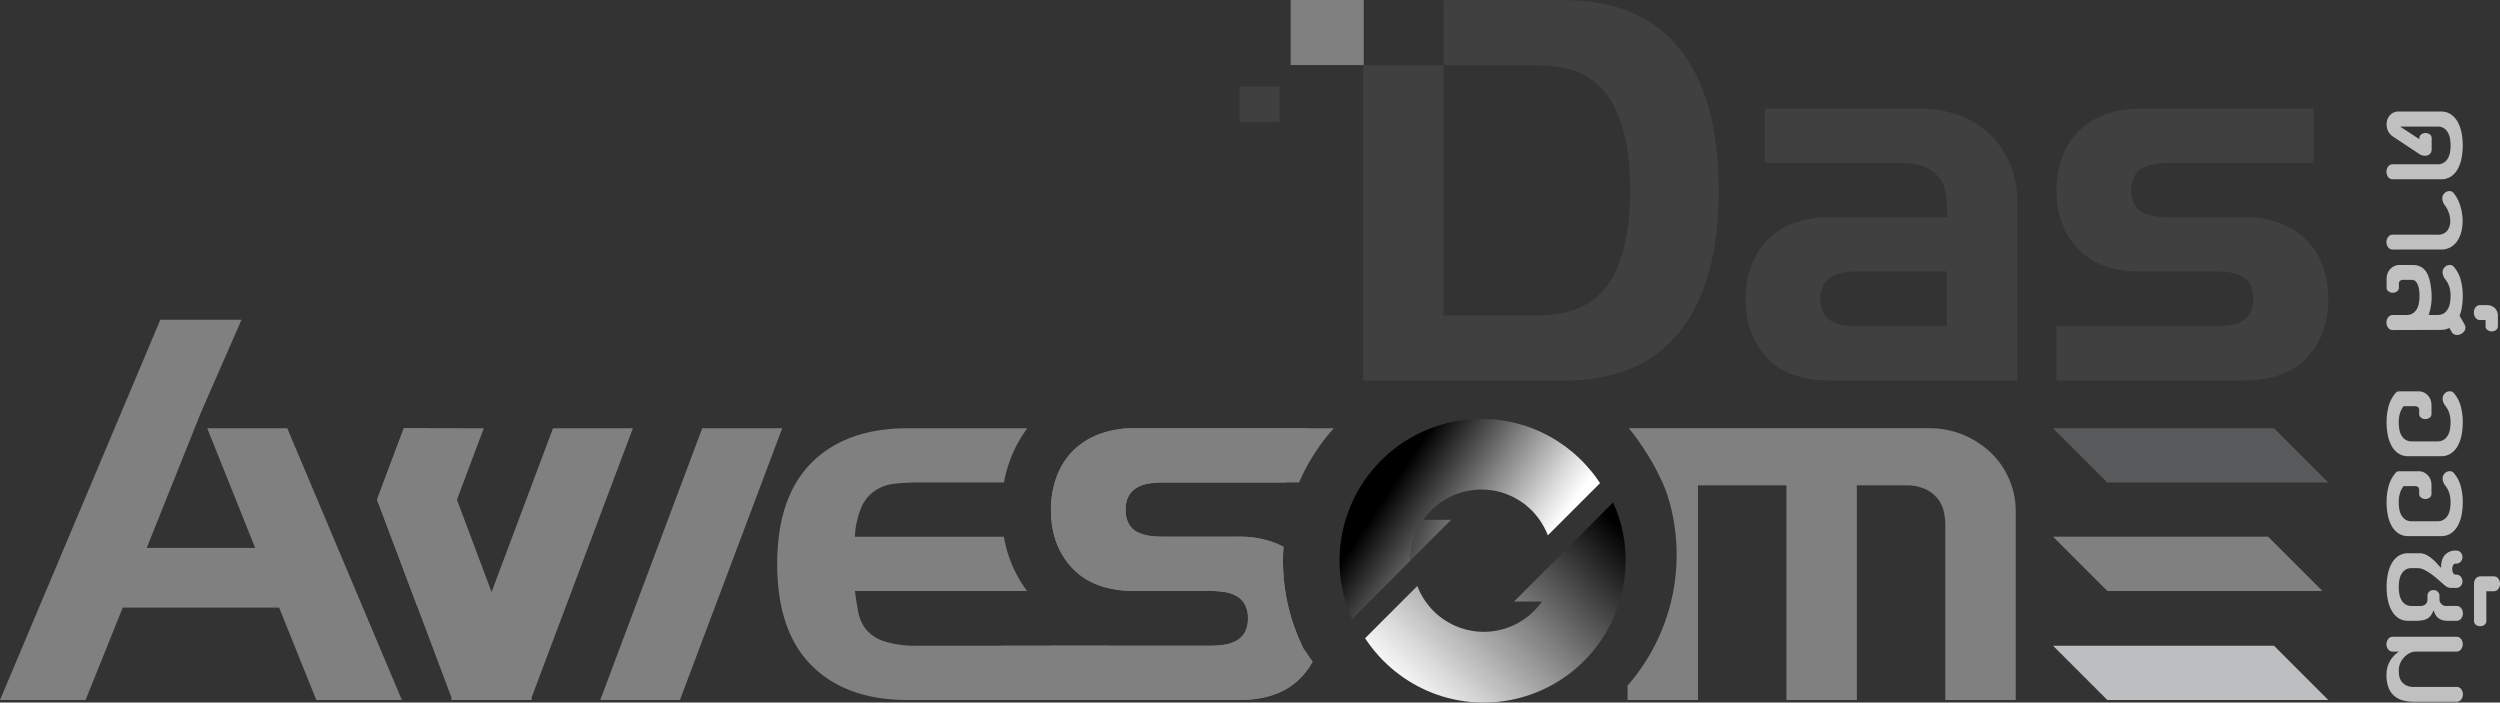 <?xml version="1.0" encoding="UTF-8"?> <svg xmlns="http://www.w3.org/2000/svg" xmlns:xlink="http://www.w3.org/1999/xlink" width="575.632" height="161.764" viewBox="0 0 575.632 161.764"><rect x="0" y="0" width="575.632" height="161.764" fill="#333333" stroke="none"/><defs><linearGradient id="linear-gradient" x1="2.908" y1="1.441" x2="-0.861" y2="-0.032" gradientUnits="objectBoundingBox"><stop offset="0" stop-color="#fff"></stop><stop offset="0.159" stop-color="#dcdcdc"></stop><stop offset="0.514" stop-color="#828282"></stop><stop offset="1"></stop></linearGradient><linearGradient id="linear-gradient-2" x1="0.453" y1="0.492" x2="0.547" y2="0.457" xlink:href="#linear-gradient"></linearGradient><linearGradient id="linear-gradient-3" x1="0.755" y1="0.707" x2="0.164" y2="0.407" xlink:href="#linear-gradient"></linearGradient><linearGradient id="linear-gradient-4" x1="0.112" y1="0.929" x2="1.049" y2="0.216" xlink:href="#linear-gradient"></linearGradient></defs><g id="Group_1025" data-name="Group 1025" transform="translate(-232.184 -439.118)"><g id="Group_1019" data-name="Group 1019"><g id="Group_1018" data-name="Group 1018"><path id="Path_1449" data-name="Path 1449" d="M618.969,450.417q-8.937-11.256-26.616-11.265h-27.8v14.977h21.732q11.353,0,16.311,7.374t4.949,21.439q0,14.066-4.949,21.439t-16.311,7.375H564.549V454.129H546.088v72.6h46.265q17.679,0,26.616-11.265,8.961-11.256,8.953-32.525T618.969,450.417Z" fill="#404040"></path><path id="Path_1450" data-name="Path 1450" d="M680.481,486.431a14.863,14.863,0,0,0-.45-3.6,7.465,7.465,0,0,0-1.633-3.152,8.536,8.536,0,0,0-3.206-2.194,13.584,13.584,0,0,0-5.178-.844H638.5V464.146h36.355a25.626,25.626,0,0,1,7.2,1.126,20.822,20.822,0,0,1,7.092,3.713,20.054,20.054,0,0,1,5.4,6.866,23.267,23.267,0,0,1,2.138,10.469v40.406h-43.22q-9.455,0-14.408-5.233t-4.952-13.564a21.506,21.506,0,0,1,1.294-7.54,16.22,16.22,0,0,1,9.737-9.848,22.793,22.793,0,0,1,8.329-1.407h27.013Zm0,15.2H659.658a20.075,20.075,0,0,0-3.039.225,7.621,7.621,0,0,0-2.644.9,5.213,5.213,0,0,0-1.914,1.914,7.655,7.655,0,0,0,0,6.529,5.2,5.2,0,0,0,1.914,1.913,7.622,7.622,0,0,0,2.644.9,19.824,19.824,0,0,0,3.039.224h20.823Z" fill="#404040"></path><path id="Path_1451" data-name="Path 1451" d="M710.644,496.392q-4.954-5.233-4.953-13.449a21.48,21.48,0,0,1,1.294-7.541,16.212,16.212,0,0,1,9.737-9.849,22.783,22.783,0,0,1,8.328-1.407h39.844V476.64H731.466a21.222,21.222,0,0,0-3.1.224,8.221,8.221,0,0,0-2.758.9,5.063,5.063,0,0,0-1.97,1.913,7.655,7.655,0,0,0,0,6.529,4.665,4.665,0,0,0,1.97,1.857,9.09,9.09,0,0,0,2.758.844,20.949,20.949,0,0,0,3.1.226h17.446a22.8,22.8,0,0,1,8.329,1.407,16.2,16.2,0,0,1,9.735,9.848,21.528,21.528,0,0,1,1.294,7.54q0,8.331-4.952,13.564t-14.406,5.233H705.691V514.232h36.8a20.949,20.949,0,0,0,3.1-.224,8.258,8.258,0,0,0,2.758-.9,5.1,5.1,0,0,0,1.97-1.913,7.655,7.655,0,0,0,0-6.529,5.113,5.113,0,0,0-1.97-1.914,8.257,8.257,0,0,0-2.758-.9,21.222,21.222,0,0,0-3.1-.225H725.05Q715.6,501.626,710.644,496.392Z" fill="#404040"></path></g></g><g id="Group_1021" data-name="Group 1021"><g id="Group_1020" data-name="Group 1020"><path id="Path_1452" data-name="Path 1452" d="M781.707,467.635a2.957,2.957,0,0,1,.743-1.953,2.586,2.586,0,0,1,2.093-.883h9.683a3.964,3.964,0,0,1,2.264.64,5.024,5.024,0,0,1,1.557,1.7,8.35,8.35,0,0,1,.9,2.473,15.54,15.54,0,0,1,0,6.017,8.354,8.354,0,0,1-.9,2.472,4.855,4.855,0,0,1-1.557,1.677,4.034,4.034,0,0,1-2.264.623H783.194a1.308,1.308,0,0,1-1.141-.536,2.06,2.06,0,0,1,0-2.387,1.308,1.308,0,0,1,1.141-.535H793.43a2.659,2.659,0,0,0,1.4-.346,2.772,2.772,0,0,0,.934-.934,4.115,4.115,0,0,0,.519-1.366,8.536,8.536,0,0,0,.155-1.677,8.8,8.8,0,0,0-.155-1.694,4.1,4.1,0,0,0-.519-1.383,2.816,2.816,0,0,0-.917-.934,2.556,2.556,0,0,0-1.383-.346h-8.645l4.427,2.9v-.173a1.06,1.06,0,0,1,.449-.934,1.664,1.664,0,0,1,1.937,0,1.063,1.063,0,0,1,.449.934v2.42a1.571,1.571,0,0,1-.294,1.038,1.448,1.448,0,0,1-.743.467,1.975,1.975,0,0,1-.934.017,2.611,2.611,0,0,1-.864-.346q-1.522-1-3.026-2.005t-3.026-2.006a3.329,3.329,0,0,1-1.107-1.193A3.655,3.655,0,0,1,781.707,467.635Z" fill="silver"></path><path id="Path_1453" data-name="Path 1453" d="M795.021,483.612a1.615,1.615,0,0,1,.968-.484,1.21,1.21,0,0,1,1.106.381,8.674,8.674,0,0,1,1.557,2.956,11.773,11.773,0,0,1,.553,3.579,9.945,9.945,0,0,1-.294,2.421,6.747,6.747,0,0,1-.9,2.093,4.635,4.635,0,0,1-1.556,1.469,4.436,4.436,0,0,1-2.265.553h-11a1.31,1.31,0,0,1-1.141-.535,1.965,1.965,0,0,1-.381-1.158,2.013,2.013,0,0,1,.381-1.2,1.308,1.308,0,0,1,1.141-.535h10.2a2.644,2.644,0,0,0,2.3-.934,3.686,3.686,0,0,0,.674-2.214,5.759,5.759,0,0,0-.311-1.832,6.194,6.194,0,0,0-.864-1.694,2.775,2.775,0,0,1-.657-1.66A1.642,1.642,0,0,1,795.021,483.612Z" fill="silver"></path><path id="Path_1454" data-name="Path 1454" d="M795.09,500.626a1.619,1.619,0,0,1,.968-.483,1.2,1.2,0,0,1,1.106.38,7.708,7.708,0,0,1,1.591,2.974,13.822,13.822,0,0,1,.485,3.8,16.287,16.287,0,0,1-.173,2.4,9.773,9.773,0,0,1-.554,2.128l1.142,2.005a1.523,1.523,0,0,1,.208.726,1.412,1.412,0,0,1-.382.952,2.18,2.18,0,0,1-.9.622,1.828,1.828,0,0,1-1.055.069,1.279,1.279,0,0,1-.847-.673l-.519-.9a4.256,4.256,0,0,1-1.936.451l-11.032.034a1.309,1.309,0,0,1-1.141-.536,2.058,2.058,0,0,1,0-2.386,1.306,1.306,0,0,1,1.141-.536h3.078a2.659,2.659,0,0,0,1.4-.346,2.779,2.779,0,0,0,.934-.933,4.1,4.1,0,0,0,.518-1.384,8.719,8.719,0,0,0,.156-1.7c0-.3-.017-.657-.051-1.071a6.156,6.156,0,0,0-.225-1.21,2.78,2.78,0,0,0-.537-1.021,1.178,1.178,0,0,0-.951-.432h-1.763a1.383,1.383,0,0,0-1.02.26,1.3,1.3,0,0,0-.19.915v.553a1.062,1.062,0,0,1-.45.935,1.664,1.664,0,0,1-1.937,0,1.061,1.061,0,0,1-.449-.935v-2.005a3.878,3.878,0,0,1,.138-.951,2.89,2.89,0,0,1,.5-1.02,3.179,3.179,0,0,1,.951-.83,2.825,2.825,0,0,1,1.452-.345h2.871a3.894,3.894,0,0,1,2.282.6,4.09,4.09,0,0,1,1.383,1.884,8.8,8.8,0,0,1,.363,1.141,11.7,11.7,0,0,1,.242,1.262c.057.427.1.836.138,1.229s.052.737.052,1.036a12.735,12.735,0,0,1-.691,4.358h2.04a2.659,2.659,0,0,0,1.4-.346,2.769,2.769,0,0,0,.934-.933,4.126,4.126,0,0,0,.519-1.384,8.8,8.8,0,0,0,.155-1.7,7.088,7.088,0,0,0-.276-2.075,5.642,5.642,0,0,0-.9-1.728,2.77,2.77,0,0,1-.657-1.66A1.643,1.643,0,0,1,795.09,500.626Z" fill="silver"></path><path id="Path_1455" data-name="Path 1455" d="M807.332,514.181a1.063,1.063,0,0,1-.45.935,1.666,1.666,0,0,1-1.936,0,1.061,1.061,0,0,1-.45-.935V512.8h-1.21a1.263,1.263,0,0,1-1.125-.535,2.085,2.085,0,0,1-.363-1.193,2.029,2.029,0,0,1,.363-1.158,1.264,1.264,0,0,1,1.125-.537h1.556a2.891,2.891,0,0,1,.882.138,2.3,2.3,0,0,1,.795.45,2.351,2.351,0,0,1,.588.779,2.564,2.564,0,0,1,.225,1.123Z" fill="silver"></path><path id="Path_1456" data-name="Path 1456" d="M795.09,529.708a1.619,1.619,0,0,1,.968-.483,1.206,1.206,0,0,1,1.106.379,7.719,7.719,0,0,1,1.591,2.975,13.822,13.822,0,0,1,.485,3.8,14.873,14.873,0,0,1-.294,3.009,8.36,8.36,0,0,1-.9,2.473,4.864,4.864,0,0,1-1.557,1.677,4.041,4.041,0,0,1-2.264.622h-7.539a3.956,3.956,0,0,1-2.248-.622,4.913,4.913,0,0,1-1.539-1.677,8.3,8.3,0,0,1-.9-2.473,14.8,14.8,0,0,1-.294-3.009,13.824,13.824,0,0,1,.484-3.8,7.719,7.719,0,0,1,1.591-2.975.96.96,0,0,1,.657-.363q.345-.017.726-.016H789a2.83,2.83,0,0,1,1.452.345,3.188,3.188,0,0,1,.951.829,2.941,2.941,0,0,1,.5,1.02,3.94,3.94,0,0,1,.138.952v2.005a1.065,1.065,0,0,1-.45.935,1.666,1.666,0,0,1-1.936,0,1.063,1.063,0,0,1-.45-.935v-.553a1.311,1.311,0,0,0-.19-.915,1.386,1.386,0,0,0-1.02-.26h-2.386a5.3,5.3,0,0,0-.848,1.694,7.393,7.393,0,0,0-.259,2.04,8.8,8.8,0,0,0,.156,1.7,4.112,4.112,0,0,0,.518,1.383,2.841,2.841,0,0,0,.917.933,2.568,2.568,0,0,0,1.383.347h5.948a2.66,2.66,0,0,0,1.4-.347,2.769,2.769,0,0,0,.934-.933,4.112,4.112,0,0,0,.519-1.383,8.8,8.8,0,0,0,.155-1.7,7.083,7.083,0,0,0-.276-2.075,5.642,5.642,0,0,0-.9-1.728,2.77,2.77,0,0,1-.657-1.661A1.641,1.641,0,0,1,795.09,529.708Z" fill="silver"></path><path id="Path_1457" data-name="Path 1457" d="M795.09,548.106a1.619,1.619,0,0,1,.968-.483,1.206,1.206,0,0,1,1.106.379,7.719,7.719,0,0,1,1.591,2.975,13.822,13.822,0,0,1,.485,3.8,14.873,14.873,0,0,1-.294,3.009,8.353,8.353,0,0,1-.9,2.472,4.858,4.858,0,0,1-1.557,1.678,4.041,4.041,0,0,1-2.264.622h-7.539a3.956,3.956,0,0,1-2.248-.622,4.907,4.907,0,0,1-1.539-1.678,8.3,8.3,0,0,1-.9-2.472,14.8,14.8,0,0,1-.294-3.009,13.824,13.824,0,0,1,.484-3.8A7.719,7.719,0,0,1,783.782,548a.96.96,0,0,1,.657-.363q.345-.016.726-.016H789a2.829,2.829,0,0,1,1.452.345,3.187,3.187,0,0,1,.951.829,2.94,2.94,0,0,1,.5,1.02,3.932,3.932,0,0,1,.138.951v2.006a1.065,1.065,0,0,1-.45.935,1.666,1.666,0,0,1-1.936,0,1.063,1.063,0,0,1-.45-.935v-.553a1.311,1.311,0,0,0-.19-.915,1.386,1.386,0,0,0-1.02-.26h-2.386a5.3,5.3,0,0,0-.848,1.694,7.393,7.393,0,0,0-.259,2.04,8.8,8.8,0,0,0,.156,1.695,4.111,4.111,0,0,0,.518,1.383,2.842,2.842,0,0,0,.917.933,2.568,2.568,0,0,0,1.383.347h5.948a2.66,2.66,0,0,0,1.4-.347,2.769,2.769,0,0,0,.934-.933,4.112,4.112,0,0,0,.519-1.383,8.8,8.8,0,0,0,.155-1.695,7.083,7.083,0,0,0-.276-2.075,5.642,5.642,0,0,0-.9-1.728,2.77,2.77,0,0,1-.657-1.661A1.641,1.641,0,0,1,795.09,548.106Z" fill="silver"></path><path id="Path_1458" data-name="Path 1458" d="M791.113,576.358a1.244,1.244,0,0,1,.433-1.037,1.479,1.479,0,0,1,1.9,0,1.247,1.247,0,0,1,.433,1.037v.83a1.456,1.456,0,0,0,.484,1.038,1.533,1.533,0,0,0,1.279.415h2.11a1.307,1.307,0,0,1,1.141.536,2.012,2.012,0,0,1,.38,1.192,1.959,1.959,0,0,1-.38,1.158,1.306,1.306,0,0,1-1.141.538H795.92a4.61,4.61,0,0,1-1.436-.191,2.779,2.779,0,0,1-.95-.519,2.7,2.7,0,0,1-.622-.779,6.127,6.127,0,0,1-.416-.967,3.689,3.689,0,0,1-.64,1.279,2.811,2.811,0,0,1-.916.743,3.665,3.665,0,0,1-1.176.347,11.011,11.011,0,0,1-1.417.087h-1.66a3.964,3.964,0,0,1-2.248-.623,4.913,4.913,0,0,1-1.539-1.677,8.321,8.321,0,0,1-.9-2.474,15.54,15.54,0,0,1,0-6.017,8.3,8.3,0,0,1,.9-2.472,4.9,4.9,0,0,1,1.539-1.677,3.964,3.964,0,0,1,2.248-.623h2.559a3.443,3.443,0,0,1,1.643.4,7.656,7.656,0,0,1,1.366.935,11.425,11.425,0,0,1,1.123,1.106,11.346,11.346,0,0,0,.882.916,5.579,5.579,0,0,1,.121-1.452,3.216,3.216,0,0,1,.571-1.279,3.148,3.148,0,0,1,1.072-.9,3.357,3.357,0,0,1,1.591-.347,1.424,1.424,0,0,1,1.175.469,1.618,1.618,0,0,1,.38,1.054,1.581,1.581,0,0,1-.38,1.02,1.429,1.429,0,0,1-1.175.467.644.644,0,0,0-.589.379,1.785,1.785,0,0,0-.207.866,1.886,1.886,0,0,0,.207.882.645.645,0,0,0,.589.4,1.408,1.408,0,0,1,1.175.482,1.7,1.7,0,0,1,.38,1.073,1.625,1.625,0,0,1-.38,1.055,1.426,1.426,0,0,1-1.175.466h-.969a2.24,2.24,0,0,1-.83-.138,2.1,2.1,0,0,1-.622-.381q-.624-.518-1.4-1.209t-1.608-1.314a12.025,12.025,0,0,0-1.7-1.073,3.6,3.6,0,0,0-1.66-.45h-1.348a2.55,2.55,0,0,0-1.383.347,2.842,2.842,0,0,0-.917.933,4.119,4.119,0,0,0-.518,1.383,9.291,9.291,0,0,0,0,3.391,4.144,4.144,0,0,0,.518,1.383,2.841,2.841,0,0,0,.917.933,2.567,2.567,0,0,0,1.383.346h2.075a1.83,1.83,0,0,0,1.227-.5,1.44,1.44,0,0,0,.329-.951Z" fill="silver"></path><path id="Path_1459" data-name="Path 1459" d="M804.669,582.063a1.064,1.064,0,0,1-.449.935,1.668,1.668,0,0,1-1.937,0,1.063,1.063,0,0,1-.45-.935v-8.506a1.833,1.833,0,0,1,.416-1.263,1.369,1.369,0,0,1,1.071-.467h2.974a1.311,1.311,0,0,1,1.141.536,1.964,1.964,0,0,1,.381,1.16,2.012,2.012,0,0,1-.381,1.192,1.306,1.306,0,0,1-1.141.536h-1.625Z" fill="silver"></path><path id="Path_1460" data-name="Path 1460" d="M797.718,585.729a1.309,1.309,0,0,1,1.142.536,2.02,2.02,0,0,1,.38,1.192,1.97,1.97,0,0,1-.38,1.16,1.311,1.311,0,0,1-1.142.536h-9.44a3.118,3.118,0,0,0-1.4.415,4.811,4.811,0,0,0-1.21.968,4.507,4.507,0,0,0-.848,1.348,4.18,4.18,0,0,0-.311,1.591,9.987,9.987,0,0,0,.07,1.056,3.335,3.335,0,0,0,.4,1.243,2.9,2.9,0,0,0,1.055,1.057,3.883,3.883,0,0,0,2.04.448h9.683a1.308,1.308,0,0,1,1.141.537,2.015,2.015,0,0,1,.38,1.193,1.968,1.968,0,0,1-.38,1.158,1.311,1.311,0,0,1-1.141.535h-9.787a9.143,9.143,0,0,1-2.611-.345,5.1,5.1,0,0,1-1.971-1.072,4.8,4.8,0,0,1-1.262-1.9,7.939,7.939,0,0,1-.45-2.835,6.273,6.273,0,0,1,2.871-5.394h-1.349a1.309,1.309,0,0,1-1.141-.536,1.964,1.964,0,0,1-.381-1.16,2.015,2.015,0,0,1,.381-1.192,1.306,1.306,0,0,1,1.141-.536Z" fill="silver"></path></g></g><g id="Group_1022" data-name="Group 1022"><path id="Path_1461" data-name="Path 1461" d="M566.307,558.8l-9.409,9.409c0-.424.016-.83.048-1.237v-.1c.033-.293.066-.57.1-.847.016-.114.033-.211.049-.309a3.86,3.86,0,0,1,.081-.456,7.152,7.152,0,0,1,.179-.846c.082-.375.179-.733.277-1.075.016-.065.049-.114.065-.179a15.34,15.34,0,0,1,.928-2.262,15.171,15.171,0,0,1,1.254-2.1Z" fill="url(#linear-gradient)"></path></g><g id="Group_1024" data-name="Group 1024"><g id="Group_1023" data-name="Group 1023"><path id="Path_1462" data-name="Path 1462" d="M600.492,550.19c.033.065.065.114.1.179l.016-.016C600.574,550.3,600.541,550.255,600.492,550.19Z" fill="url(#linear-gradient-2)"></path><path id="Path_1463" data-name="Path 1463" d="M600.59,550.369l-12.014,12.014c-.016-.033-.032-.081-.049-.114q-.2-.513-.439-1.026a13.247,13.247,0,0,0-.668-1.253,8.267,8.267,0,0,0-.5-.814c-.179-.277-.358-.537-.57-.814-.146-.2-.293-.374-.439-.553a13.628,13.628,0,0,0-1.14-1.254,6.362,6.362,0,0,0-.488-.456c-.212-.2-.424-.39-.652-.569a7.873,7.873,0,0,0-.83-.635c-.342-.245-.683-.472-1.042-.684-.228-.13-.455-.277-.683-.391a15.632,15.632,0,0,0-3.712-1.465c-.179-.049-.374-.1-.57-.13a3.3,3.3,0,0,0-.553-.114,7.505,7.505,0,0,0-.847-.13,5.7,5.7,0,0,0-.732-.082.622.622,0,0,0-.163-.016q-.61-.048-1.221-.049c-.358,0-.7.017-1.042.033-.26.016-.521.032-.781.065-.228.032-.44.065-.668.1a15.53,15.53,0,0,0-3.874,1.09,14.706,14.706,0,0,0-1.432.7.879.879,0,0,0-.163.1,7.837,7.837,0,0,0-.8.472c-.244.147-.488.326-.732.472l-.049.049c-.244.163-.472.358-.717.553-.2.147-.406.326-.6.505a14.781,14.781,0,0,0-1.432,1.433c-.2.211-.375.439-.554.667-.179.212-.342.44-.505.667-.016.017-.032.049-.048.066a15.171,15.171,0,0,0-1.254,2.1,15.34,15.34,0,0,0-.928,2.262c-.016.065-.049.114-.065.179-.1.342-.2.7-.277,1.075a7.152,7.152,0,0,0-.179.846,3.86,3.86,0,0,0-.081.456c-.016.1-.033.2-.049.309-.032.277-.065.554-.1.847v.1c-.032.407-.048.813-.048,1.237v.016l-13.4,13.4c-.374-.83-.716-1.692-1.025-2.555-.147-.424-.293-.831-.424-1.254-.146-.472-.276-.96-.407-1.449-.13-.52-.244-1.041-.358-1.579-.1-.423-.179-.862-.244-1.3-.114-.684-.2-1.367-.277-2.067-.032-.505-.081-1.01-.1-1.531q-.05-.83-.049-1.66v-.016a32.7,32.7,0,0,1,32.655-32.656c.57,0,1.123.017,1.677.049.5.017.993.049,1.5.1.358.049.716.081,1.074.13a9.24,9.24,0,0,1,.96.147q.684.1,1.368.244c.439.081.895.2,1.335.309.651.163,1.3.342,1.937.537.456.147.9.293,1.335.456.016,0,.016,0,.032.016.505.179.993.375,1.482.586.439.18.862.375,1.269.57l.391.2c.309.146.619.293.912.455.651.359,1.3.717,1.937,1.124a6.392,6.392,0,0,1,.6.39c.391.244.765.505,1.14.782a2.238,2.238,0,0,1,.244.162c.521.375,1.009.766,1.514,1.173.423.341.846.716,1.253,1.09a7.2,7.2,0,0,1,.635.6c.277.244.537.52.8.781.163.163.325.342.488.521.261.277.521.57.765.863a25.591,25.591,0,0,1,2.442,3.174c.049.065.1.13.13.179C600.525,550.255,600.557,550.3,600.59,550.369Z" fill="url(#linear-gradient-3)"></path></g><path id="Path_1464" data-name="Path 1464" d="M606.484,568.211a32.7,32.7,0,0,1-32.656,32.671c-.57,0-1.123-.016-1.676-.049-.505-.016-.993-.048-1.5-.1a33.585,33.585,0,0,1-3.4-.521c-.44-.082-.9-.2-1.335-.309-.456-.1-.912-.228-1.351-.359-.326-.1-.652-.2-.961-.309-.342-.1-.667-.228-.993-.342-.5-.179-.993-.374-1.481-.586-.44-.179-.863-.374-1.27-.57l-.391-.2c-.309-.146-.618-.293-.911-.456-.651-.358-1.3-.716-1.937-1.123a6.236,6.236,0,0,1-.6-.391,10.034,10.034,0,0,1-1.139-.781c-.082-.049-.163-.114-.261-.179-.325-.228-.651-.488-.976-.749-.6-.456-1.189-.96-1.759-1.481a8.029,8.029,0,0,1-.651-.619c-.26-.244-.537-.5-.8-.781-.163-.163-.326-.342-.489-.521a9.374,9.374,0,0,1-.765-.863c-.293-.309-.537-.618-.781-.928-.489-.586-.928-1.172-1.351-1.79-.2-.261-.375-.538-.554-.8l12.03-12.03c0,.016.016.016.016.032.147.375.293.733.473,1.107a.767.767,0,0,0,.048.114c.163.326.326.651.521.961a9.9,9.9,0,0,0,.635,1.042c.212.325.44.634.684.944.26.342.521.651.814.976.26.294.537.57.83.847a11.111,11.111,0,0,0,.928.83c.26.212.537.44.83.635.342.244.684.472,1.042.684.228.13.456.277.684.39a16.043,16.043,0,0,0,3.711,1.466c.261.065.521.13.8.179q.587.121,1.172.195a5.522,5.522,0,0,0,.733.081.584.584,0,0,0,.162.017q.61.048,1.221.049c.358,0,.7-.017,1.042-.033.261-.016.521-.033.782-.065l.667-.1a6.219,6.219,0,0,0,.8-.146,16.084,16.084,0,0,0,3.076-.945,14.282,14.282,0,0,0,1.433-.7c.049-.032.114-.065.163-.1.276-.147.537-.309.8-.472s.521-.342.782-.521a16.565,16.565,0,0,0,1.318-1.058c.44-.391.863-.814,1.254-1.238.114-.13.228-.244.342-.374l.39-.488c.179-.212.342-.44.505-.668.016-.016.032-.049.049-.065H580.8l9.409-9.409v-.016l13.381-13.381.016-.017a2.4,2.4,0,0,1,.13.31,2.28,2.28,0,0,1,.131.293c.032.065.049.114.081.179.163.39.326.8.472,1.221.082.179.147.374.212.553v.016c.146.407.293.831.423,1.238.13.423.244.862.374,1.286a.542.542,0,0,1,.033.162c.13.521.244,1.058.358,1.579.1.44.163.863.244,1.3.114.683.2,1.367.277,2.067.033.505.081,1.009.1,1.53Q606.483,567.381,606.484,568.211Z" fill="url(#linear-gradient-4)"></path></g><rect id="Rectangle_534" data-name="Rectangle 534" width="16.832" height="14.977" transform="translate(529.359 439.118)" fill="gray"></rect><rect id="Rectangle_535" data-name="Rectangle 535" width="9.199" height="8.185" transform="translate(517.597 459.068)" fill="#404040"></rect><path id="Path_1465" data-name="Path 1465" d="M298.325,537.72H279.9l11.037,27.561H265.963l12.486-31.174,9.344-21.374H269.105L232.184,600.3h19.7l8.562-21.276h36.009l8.563,21.276h19.7Z" fill="gray"></path><path id="Path_1466" data-name="Path 1466" d="M412.293,537.72,388.737,600.3H370.391l23.49-62.576Z" fill="gray"></path><path id="Path_1467" data-name="Path 1467" d="M377.912,537.72l-23.376,62.136-.163.44H336.027l.163-.44,9.181-24.435,14.146-37.7Z" fill="gray"></path><path id="Path_1468" data-name="Path 1468" d="M354.7,600.3H336.352L328.2,578.6,319,554.162l6.17-16.442h6.039l6.186,16.458Z" fill="gray"></path><path id="Path_1469" data-name="Path 1469" d="M343.58,537.72l-6.186,16.458L328.2,578.6,319,554.162l6.17-16.442Z" fill="gray"></path><path id="Path_1470" data-name="Path 1470" d="M443.662,587.794a23.891,23.891,0,0,1-7.879-1.009,9.108,9.108,0,0,1-4.167-2.7,9.243,9.243,0,0,1-1.807-3.989c-.293-1.546-.554-3.174-.782-4.9h39.639a28.917,28.917,0,0,1-5.339-12.5h-34.3a20.014,20.014,0,0,1,1.515-6.853,9.012,9.012,0,0,1,3.158-3.777,10.227,10.227,0,0,1,4.492-1.579,52.1,52.1,0,0,1,5.47-.277h19.681A31.2,31.2,0,0,1,464.776,545a28.813,28.813,0,0,1,3.956-7.277H441.188q-14.187,0-22.123,7.928t-7.928,23.36q0,15.408,7.928,23.344t22.123,7.944h46.346v-12.5Z" fill="gray"></path><path id="Path_1471" data-name="Path 1471" d="M534.4,591.489c-.13.228-.276.472-.407.7a17.894,17.894,0,0,1-2.2,2.866q-4.957,5.249-14.407,5.241H462.774v-12.5h48.2a19.6,19.6,0,0,0,3.093-.228,8.029,8.029,0,0,0,2.751-.895,5.149,5.149,0,0,0,1.97-1.905,6.413,6.413,0,0,0,.732-3.272,6.31,6.31,0,0,0-.732-3.256,5.068,5.068,0,0,0-1.97-1.92,8.051,8.051,0,0,0-2.751-.9,21.86,21.86,0,0,0-3.093-.228H493.524q-9.45,0-14.407-5.241t-4.948-13.447a21.491,21.491,0,0,1,1.286-7.537,16.869,16.869,0,0,1,3.711-5.974,17.082,17.082,0,0,1,6.023-3.874,22.691,22.691,0,0,1,8.335-1.4h39.834l-5.095,12.486H499.938a21.515,21.515,0,0,0-3.093.228,8.139,8.139,0,0,0-2.767.9,5.173,5.173,0,0,0-1.97,1.921,6.3,6.3,0,0,0-.733,3.255,6.412,6.412,0,0,0,.733,3.272,4.9,4.9,0,0,0,1.97,1.856,9.816,9.816,0,0,0,2.767.847,21.529,21.529,0,0,0,3.093.211h17.451a22.606,22.606,0,0,1,8.318,1.416,14.047,14.047,0,0,1,1.3.57c.244.114.488.228.716.358-.1,1.059-.13,2.117-.13,3.191,0,.749.016,1.514.065,2.263.016.472.049.944.081,1.4l.049.7.033.342c.114.879.211,1.725.358,2.572.1.7.228,1.4.39,2.083.131.651.277,1.3.44,1.938l.049.195c.179.667.358,1.318.537,1.937.163.488.326.96.488,1.449l.131.358c.048.114.081.228.13.342.391,1.123.83,2.181,1.286,3.174l.6,1.351Z" fill="gray"></path><path id="Path_1472" data-name="Path 1472" d="M531.633,586.98c-.456-.993-.9-2.051-1.286-3.174-.049-.114-.082-.228-.13-.342l-.131-.358c-.162-.489-.325-.961-.488-1.449-.179-.619-.358-1.27-.537-1.937l-.049-.195c-.163-.635-.309-1.287-.44-1.938-.162-.683-.293-1.383-.39-2.083-.147-.847-.244-1.693-.358-2.572l-.033-.342-.049-.7c-.032-.456-.065-.928-.081-1.4-.049-.749-.065-1.514-.065-2.263,0-1.074.032-2.132.13-3.191-.228-.13-.472-.244-.716-.358a14.047,14.047,0,0,0-1.3-.57,22.606,22.606,0,0,0-8.318-1.416H499.938a21.529,21.529,0,0,1-3.093-.211,9.816,9.816,0,0,1-2.767-.847,4.9,4.9,0,0,1-1.97-1.856,6.412,6.412,0,0,1-.733-3.272,6.3,6.3,0,0,1,.733-3.255,5.173,5.173,0,0,1,1.97-1.921,8.139,8.139,0,0,1,2.767-.9,21.515,21.515,0,0,1,3.093-.228h31.369A45.691,45.691,0,0,1,539.3,537.72H493.524a22.691,22.691,0,0,0-8.335,1.4,17.082,17.082,0,0,0-6.023,3.874,16.869,16.869,0,0,0-3.711,5.974,21.491,21.491,0,0,0-1.286,7.537q0,8.229,4.948,13.447,4.957,5.249,14.407,5.241h17.451a21.86,21.86,0,0,1,3.093.228,8.051,8.051,0,0,1,2.751.9,5.068,5.068,0,0,1,1.97,1.92,6.31,6.31,0,0,1,.732,3.256,6.413,6.413,0,0,1-.732,3.272,5.149,5.149,0,0,1-1.97,1.905,8.029,8.029,0,0,1-2.751.895,19.6,19.6,0,0,1-3.093.228H474.169v12.5h43.22q9.45,0,14.407-5.241a17.894,17.894,0,0,0,2.2-2.866c.131-.228.277-.472.407-.7l-2.165-3.158Z" fill="gray"></path><path id="Path_1473" data-name="Path 1473" d="M694.893,549.7a18.147,18.147,0,0,0-4.053-6.089,20.4,20.4,0,0,0-14.8-5.893H607.264c.163.2.326.375.489.57a38.947,38.947,0,0,1,3.32,4.314c.147.2.261.375.359.521l.39.6.407.814,3,5.991,1.2,2.409-.277.277a45.767,45.767,0,0,1-9.213,43.757V600.3h16.213V550.874h20.365V600.3h16.214V550.874h11.248a10.348,10.348,0,0,1,4.624.911,7.855,7.855,0,0,1,2.8,2.247,7.089,7.089,0,0,1,1.351,2.93,13.75,13.75,0,0,1,.342,2.93v40.4h16.213V556.62A17.955,17.955,0,0,0,694.893,549.7Z" fill="gray"></path><path id="Path_1474" data-name="Path 1474" d="M768.278,550.206H717.39L704.9,537.72h50.888Z" fill="#58595b"></path><path id="Path_1475" data-name="Path 1475" d="M766.927,575.194h-49.52l-12.5-12.5h49.52Z" fill="gray"></path><path id="Path_1476" data-name="Path 1476" d="M768.278,600.3H717.407l-12.5-12.5h50.871Z" fill="#bcbec0"></path><path id="Path_1477" data-name="Path 1477" d="M607.264,537.72s6.221,7.508,8.888,15.5,3.707.041,3.655-.374-.1-5.456-.1-5.456l-.468-2.7-.259-.52" fill="gray"></path></g></svg> 